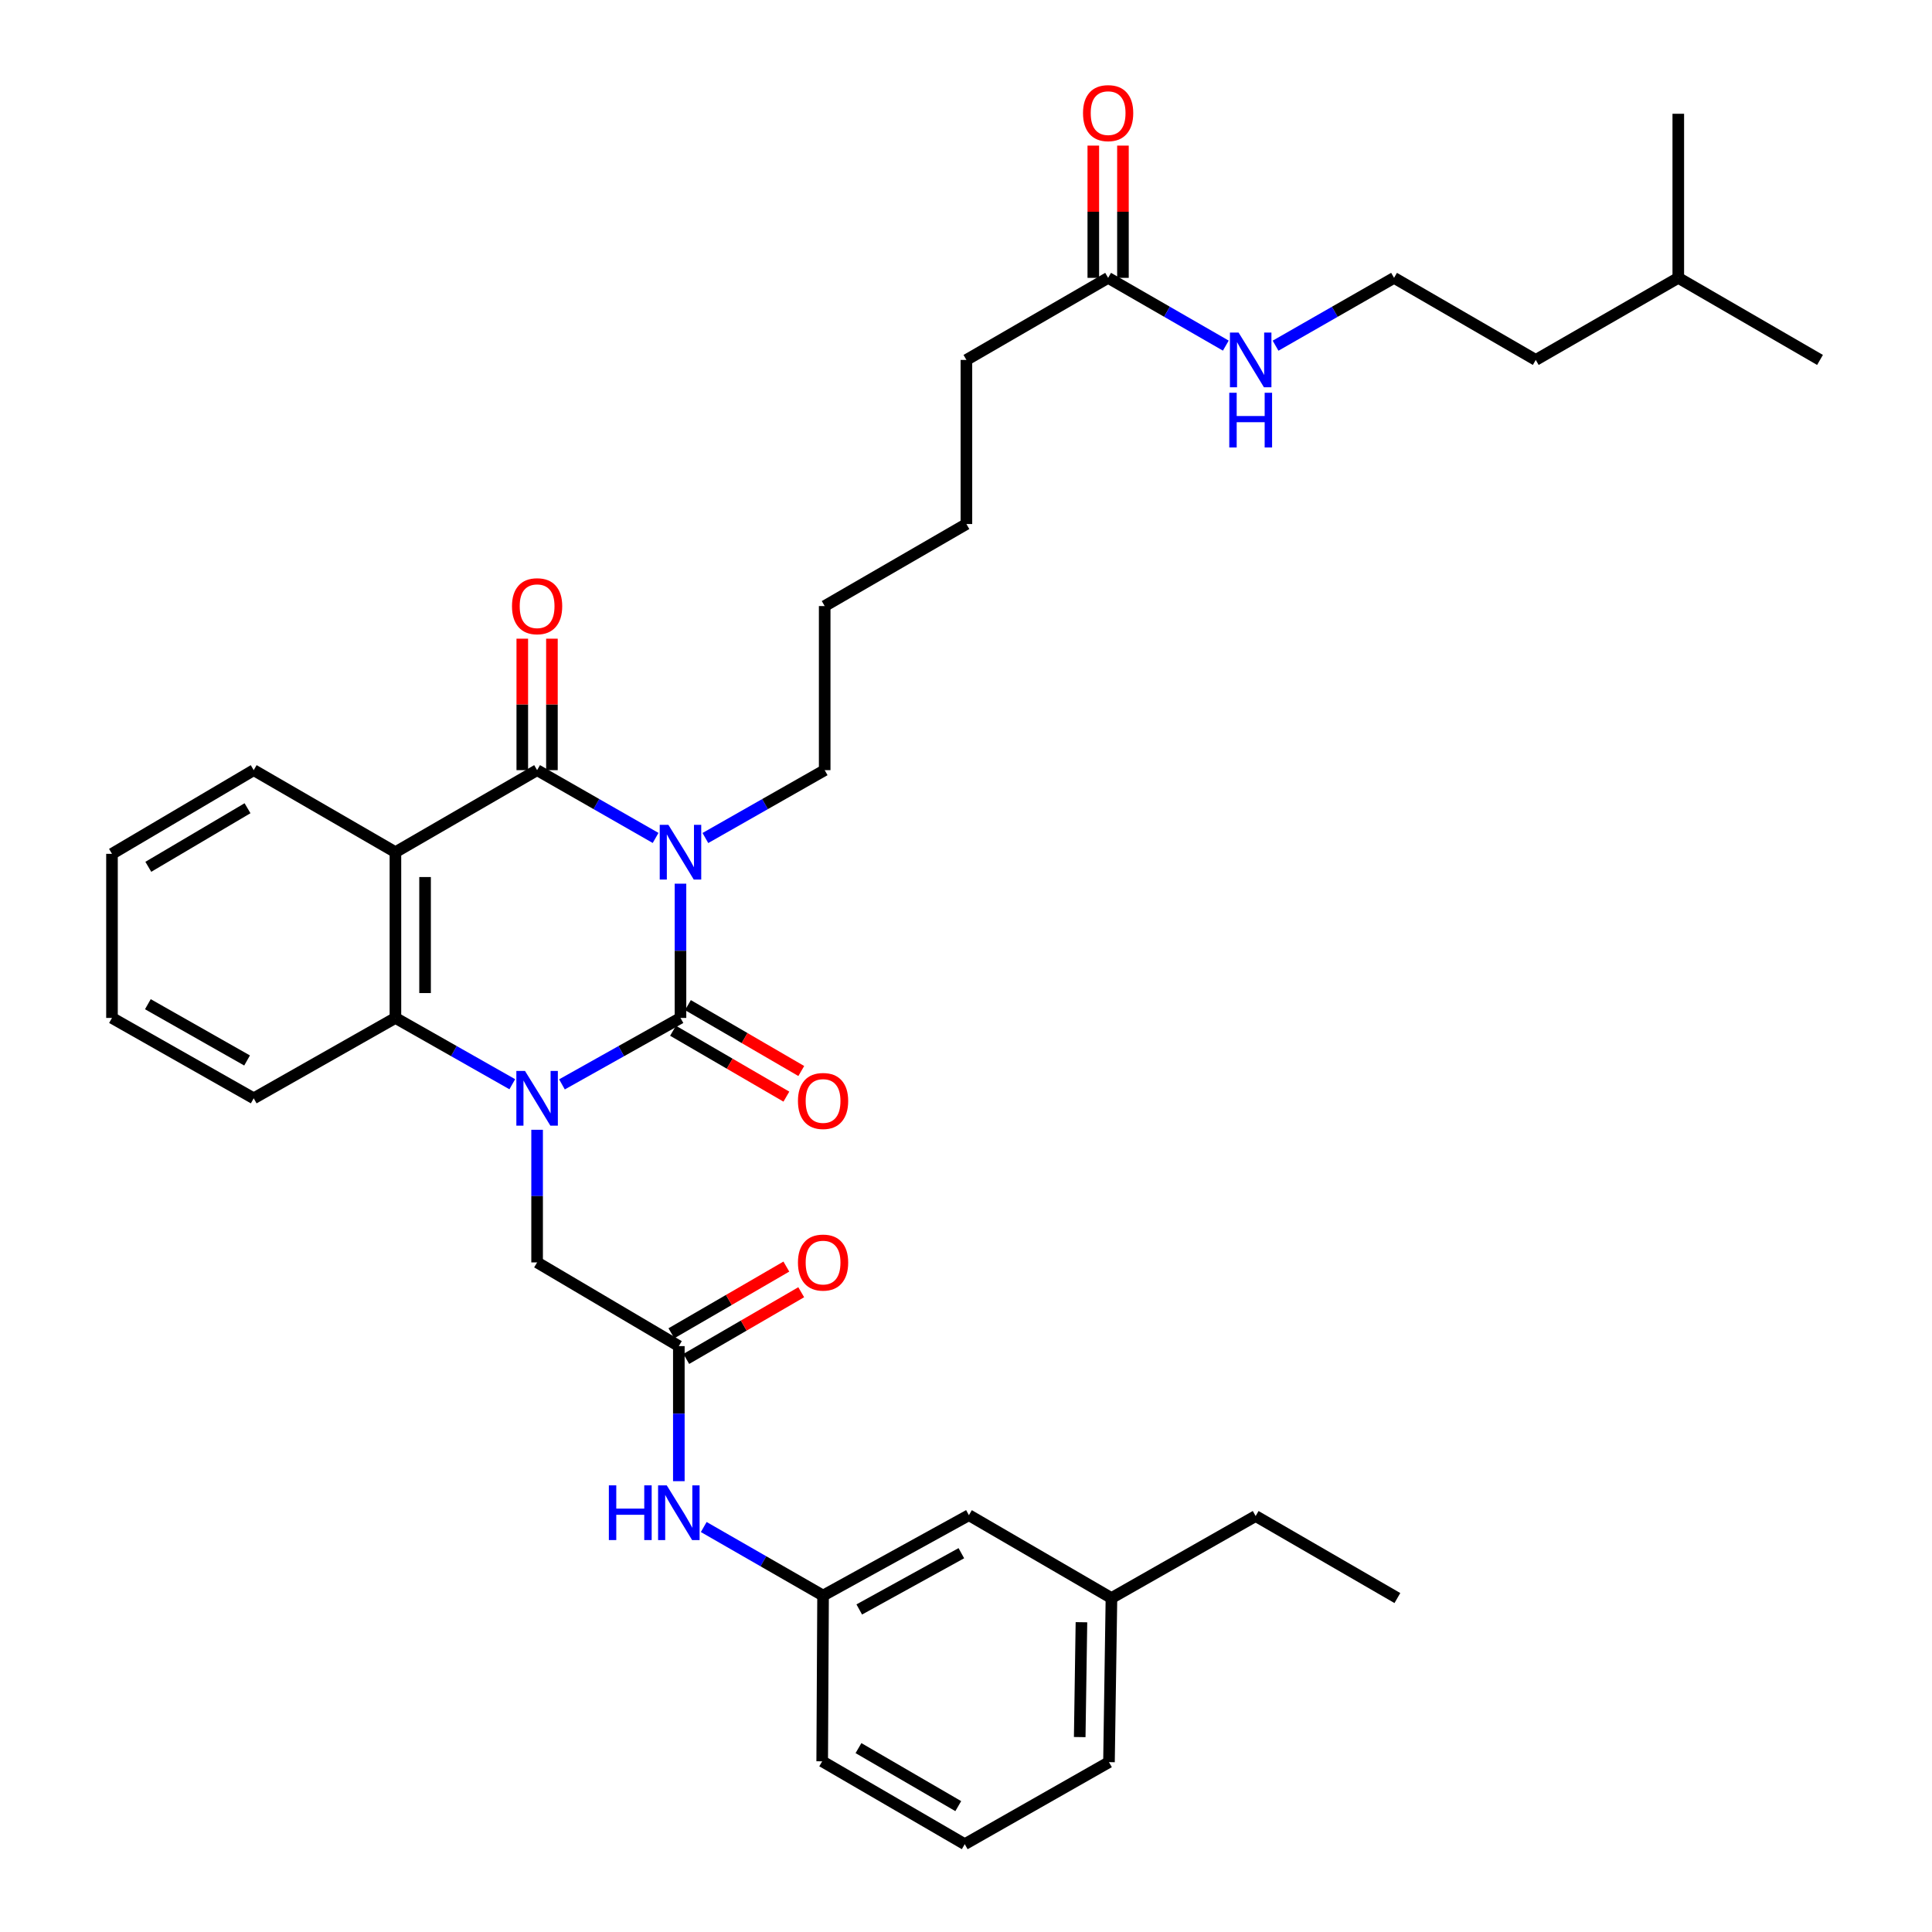 <?xml version='1.0' encoding='iso-8859-1'?>
<svg version='1.1' baseProfile='full'
              xmlns='http://www.w3.org/2000/svg'
                      xmlns:rdkit='http://www.rdkit.org/xml'
                      xmlns:xlink='http://www.w3.org/1999/xlink'
                  xml:space='preserve'
width='1000px' height='1000px' viewBox='0 0 1000 1000'>
<!-- END OF HEADER -->
<rect style='opacity:1.0;fill:#FFFFFF;stroke:none' width='1000' height='1000' x='0' y='0'> </rect>
<path class='bond-0' d='M 352.217,457.389 L 352.217,492.133' style='fill:none;fill-rule:evenodd;stroke:#0000FF;stroke-width:6px;stroke-linecap:butt;stroke-linejoin:miter;stroke-opacity:1' />
<path class='bond-0' d='M 352.217,492.133 L 352.217,526.878' style='fill:none;fill-rule:evenodd;stroke:#000000;stroke-width:6px;stroke-linecap:butt;stroke-linejoin:miter;stroke-opacity:1' />
<path class='bond-2' d='M 339.339,433.717 L 308.672,416.174' style='fill:none;fill-rule:evenodd;stroke:#0000FF;stroke-width:6px;stroke-linecap:butt;stroke-linejoin:miter;stroke-opacity:1' />
<path class='bond-2' d='M 308.672,416.174 L 278.005,398.63' style='fill:none;fill-rule:evenodd;stroke:#000000;stroke-width:6px;stroke-linecap:butt;stroke-linejoin:miter;stroke-opacity:1' />
<path class='bond-13' d='M 365.103,433.754 L 395.979,416.192' style='fill:none;fill-rule:evenodd;stroke:#0000FF;stroke-width:6px;stroke-linecap:butt;stroke-linejoin:miter;stroke-opacity:1' />
<path class='bond-13' d='M 395.979,416.192 L 426.854,398.63' style='fill:none;fill-rule:evenodd;stroke:#000000;stroke-width:6px;stroke-linecap:butt;stroke-linejoin:miter;stroke-opacity:1' />
<path class='bond-1' d='M 352.217,526.878 L 321.545,544.076' style='fill:none;fill-rule:evenodd;stroke:#000000;stroke-width:6px;stroke-linecap:butt;stroke-linejoin:miter;stroke-opacity:1' />
<path class='bond-1' d='M 321.545,544.076 L 290.872,561.274' style='fill:none;fill-rule:evenodd;stroke:#0000FF;stroke-width:6px;stroke-linecap:butt;stroke-linejoin:miter;stroke-opacity:1' />
<path class='bond-7' d='M 348.361,533.51 L 377.695,550.563' style='fill:none;fill-rule:evenodd;stroke:#000000;stroke-width:6px;stroke-linecap:butt;stroke-linejoin:miter;stroke-opacity:1' />
<path class='bond-7' d='M 377.695,550.563 L 407.029,567.617' style='fill:none;fill-rule:evenodd;stroke:#FF0000;stroke-width:6px;stroke-linecap:butt;stroke-linejoin:miter;stroke-opacity:1' />
<path class='bond-7' d='M 356.072,520.247 L 385.406,537.3' style='fill:none;fill-rule:evenodd;stroke:#000000;stroke-width:6px;stroke-linecap:butt;stroke-linejoin:miter;stroke-opacity:1' />
<path class='bond-7' d='M 385.406,537.3 L 414.74,554.354' style='fill:none;fill-rule:evenodd;stroke:#FF0000;stroke-width:6px;stroke-linecap:butt;stroke-linejoin:miter;stroke-opacity:1' />
<path class='bond-5' d='M 278.005,584.772 L 278.005,619.097' style='fill:none;fill-rule:evenodd;stroke:#0000FF;stroke-width:6px;stroke-linecap:butt;stroke-linejoin:miter;stroke-opacity:1' />
<path class='bond-5' d='M 278.005,619.097 L 278.005,653.422' style='fill:none;fill-rule:evenodd;stroke:#000000;stroke-width:6px;stroke-linecap:butt;stroke-linejoin:miter;stroke-opacity:1' />
<path class='bond-35' d='M 265.158,561.198 L 234.915,544.038' style='fill:none;fill-rule:evenodd;stroke:#0000FF;stroke-width:6px;stroke-linecap:butt;stroke-linejoin:miter;stroke-opacity:1' />
<path class='bond-35' d='M 234.915,544.038 L 204.672,526.878' style='fill:none;fill-rule:evenodd;stroke:#000000;stroke-width:6px;stroke-linecap:butt;stroke-linejoin:miter;stroke-opacity:1' />
<path class='bond-3' d='M 278.005,398.63 L 204.672,441.084' style='fill:none;fill-rule:evenodd;stroke:#000000;stroke-width:6px;stroke-linecap:butt;stroke-linejoin:miter;stroke-opacity:1' />
<path class='bond-9' d='M 285.676,398.63 L 285.676,364.605' style='fill:none;fill-rule:evenodd;stroke:#000000;stroke-width:6px;stroke-linecap:butt;stroke-linejoin:miter;stroke-opacity:1' />
<path class='bond-9' d='M 285.676,364.605 L 285.676,330.58' style='fill:none;fill-rule:evenodd;stroke:#FF0000;stroke-width:6px;stroke-linecap:butt;stroke-linejoin:miter;stroke-opacity:1' />
<path class='bond-9' d='M 270.335,398.63 L 270.335,364.605' style='fill:none;fill-rule:evenodd;stroke:#000000;stroke-width:6px;stroke-linecap:butt;stroke-linejoin:miter;stroke-opacity:1' />
<path class='bond-9' d='M 270.335,364.605 L 270.335,330.58' style='fill:none;fill-rule:evenodd;stroke:#FF0000;stroke-width:6px;stroke-linecap:butt;stroke-linejoin:miter;stroke-opacity:1' />
<path class='bond-4' d='M 204.672,441.084 L 204.672,526.878' style='fill:none;fill-rule:evenodd;stroke:#000000;stroke-width:6px;stroke-linecap:butt;stroke-linejoin:miter;stroke-opacity:1' />
<path class='bond-4' d='M 220.014,453.953 L 220.014,514.009' style='fill:none;fill-rule:evenodd;stroke:#000000;stroke-width:6px;stroke-linecap:butt;stroke-linejoin:miter;stroke-opacity:1' />
<path class='bond-16' d='M 204.672,441.084 L 131.322,398.63' style='fill:none;fill-rule:evenodd;stroke:#000000;stroke-width:6px;stroke-linecap:butt;stroke-linejoin:miter;stroke-opacity:1' />
<path class='bond-18' d='M 204.672,526.878 L 131.322,568.488' style='fill:none;fill-rule:evenodd;stroke:#000000;stroke-width:6px;stroke-linecap:butt;stroke-linejoin:miter;stroke-opacity:1' />
<path class='bond-6' d='M 278.005,653.422 L 351.364,696.745' style='fill:none;fill-rule:evenodd;stroke:#000000;stroke-width:6px;stroke-linecap:butt;stroke-linejoin:miter;stroke-opacity:1' />
<path class='bond-8' d='M 351.364,696.745 L 351.364,731.702' style='fill:none;fill-rule:evenodd;stroke:#000000;stroke-width:6px;stroke-linecap:butt;stroke-linejoin:miter;stroke-opacity:1' />
<path class='bond-8' d='M 351.364,731.702 L 351.364,766.658' style='fill:none;fill-rule:evenodd;stroke:#0000FF;stroke-width:6px;stroke-linecap:butt;stroke-linejoin:miter;stroke-opacity:1' />
<path class='bond-11' d='M 355.215,703.38 L 384.963,686.116' style='fill:none;fill-rule:evenodd;stroke:#000000;stroke-width:6px;stroke-linecap:butt;stroke-linejoin:miter;stroke-opacity:1' />
<path class='bond-11' d='M 384.963,686.116 L 414.711,668.853' style='fill:none;fill-rule:evenodd;stroke:#FF0000;stroke-width:6px;stroke-linecap:butt;stroke-linejoin:miter;stroke-opacity:1' />
<path class='bond-11' d='M 347.514,690.11 L 377.262,672.847' style='fill:none;fill-rule:evenodd;stroke:#000000;stroke-width:6px;stroke-linecap:butt;stroke-linejoin:miter;stroke-opacity:1' />
<path class='bond-11' d='M 377.262,672.847 L 407.011,655.583' style='fill:none;fill-rule:evenodd;stroke:#FF0000;stroke-width:6px;stroke-linecap:butt;stroke-linejoin:miter;stroke-opacity:1' />
<path class='bond-12' d='M 364.257,790.381 L 395.138,808.122' style='fill:none;fill-rule:evenodd;stroke:#0000FF;stroke-width:6px;stroke-linecap:butt;stroke-linejoin:miter;stroke-opacity:1' />
<path class='bond-12' d='M 395.138,808.122 L 426.019,825.863' style='fill:none;fill-rule:evenodd;stroke:#000000;stroke-width:6px;stroke-linecap:butt;stroke-linejoin:miter;stroke-opacity:1' />
<path class='bond-10' d='M 573.564,143.821 L 500.213,186.301' style='fill:none;fill-rule:evenodd;stroke:#000000;stroke-width:6px;stroke-linecap:butt;stroke-linejoin:miter;stroke-opacity:1' />
<path class='bond-14' d='M 581.234,143.821 L 581.234,109.593' style='fill:none;fill-rule:evenodd;stroke:#000000;stroke-width:6px;stroke-linecap:butt;stroke-linejoin:miter;stroke-opacity:1' />
<path class='bond-14' d='M 581.234,109.593 L 581.234,75.364' style='fill:none;fill-rule:evenodd;stroke:#FF0000;stroke-width:6px;stroke-linecap:butt;stroke-linejoin:miter;stroke-opacity:1' />
<path class='bond-14' d='M 565.893,143.821 L 565.893,109.593' style='fill:none;fill-rule:evenodd;stroke:#000000;stroke-width:6px;stroke-linecap:butt;stroke-linejoin:miter;stroke-opacity:1' />
<path class='bond-14' d='M 565.893,109.593 L 565.893,75.364' style='fill:none;fill-rule:evenodd;stroke:#FF0000;stroke-width:6px;stroke-linecap:butt;stroke-linejoin:miter;stroke-opacity:1' />
<path class='bond-15' d='M 573.564,143.821 L 604.022,161.357' style='fill:none;fill-rule:evenodd;stroke:#000000;stroke-width:6px;stroke-linecap:butt;stroke-linejoin:miter;stroke-opacity:1' />
<path class='bond-15' d='M 604.022,161.357 L 634.48,178.892' style='fill:none;fill-rule:evenodd;stroke:#0000FF;stroke-width:6px;stroke-linecap:butt;stroke-linejoin:miter;stroke-opacity:1' />
<path class='bond-17' d='M 426.019,825.863 L 501.509,784.252' style='fill:none;fill-rule:evenodd;stroke:#000000;stroke-width:6px;stroke-linecap:butt;stroke-linejoin:miter;stroke-opacity:1' />
<path class='bond-17' d='M 444.748,833.057 L 497.591,803.93' style='fill:none;fill-rule:evenodd;stroke:#000000;stroke-width:6px;stroke-linecap:butt;stroke-linejoin:miter;stroke-opacity:1' />
<path class='bond-23' d='M 426.019,825.863 L 425.567,911.648' style='fill:none;fill-rule:evenodd;stroke:#000000;stroke-width:6px;stroke-linecap:butt;stroke-linejoin:miter;stroke-opacity:1' />
<path class='bond-28' d='M 426.854,398.63 L 426.854,313.697' style='fill:none;fill-rule:evenodd;stroke:#000000;stroke-width:6px;stroke-linecap:butt;stroke-linejoin:miter;stroke-opacity:1' />
<path class='bond-20' d='M 660.226,178.929 L 690.893,161.375' style='fill:none;fill-rule:evenodd;stroke:#0000FF;stroke-width:6px;stroke-linecap:butt;stroke-linejoin:miter;stroke-opacity:1' />
<path class='bond-20' d='M 690.893,161.375 L 721.56,143.821' style='fill:none;fill-rule:evenodd;stroke:#000000;stroke-width:6px;stroke-linecap:butt;stroke-linejoin:miter;stroke-opacity:1' />
<path class='bond-30' d='M 131.322,398.63 L 57.963,441.945' style='fill:none;fill-rule:evenodd;stroke:#000000;stroke-width:6px;stroke-linecap:butt;stroke-linejoin:miter;stroke-opacity:1' />
<path class='bond-30' d='M 128.118,418.338 L 76.767,448.658' style='fill:none;fill-rule:evenodd;stroke:#000000;stroke-width:6px;stroke-linecap:butt;stroke-linejoin:miter;stroke-opacity:1' />
<path class='bond-19' d='M 501.509,784.252 L 575.285,827.15' style='fill:none;fill-rule:evenodd;stroke:#000000;stroke-width:6px;stroke-linecap:butt;stroke-linejoin:miter;stroke-opacity:1' />
<path class='bond-36' d='M 131.322,568.488 L 57.963,526.878' style='fill:none;fill-rule:evenodd;stroke:#000000;stroke-width:6px;stroke-linecap:butt;stroke-linejoin:miter;stroke-opacity:1' />
<path class='bond-36' d='M 127.887,548.902 L 76.536,519.775' style='fill:none;fill-rule:evenodd;stroke:#000000;stroke-width:6px;stroke-linecap:butt;stroke-linejoin:miter;stroke-opacity:1' />
<path class='bond-25' d='M 575.285,827.15 L 649.923,784.696' style='fill:none;fill-rule:evenodd;stroke:#000000;stroke-width:6px;stroke-linecap:butt;stroke-linejoin:miter;stroke-opacity:1' />
<path class='bond-37' d='M 575.285,827.15 L 574.007,912.083' style='fill:none;fill-rule:evenodd;stroke:#000000;stroke-width:6px;stroke-linecap:butt;stroke-linejoin:miter;stroke-opacity:1' />
<path class='bond-37' d='M 559.753,839.659 L 558.859,899.112' style='fill:none;fill-rule:evenodd;stroke:#000000;stroke-width:6px;stroke-linecap:butt;stroke-linejoin:miter;stroke-opacity:1' />
<path class='bond-26' d='M 721.56,143.821 L 794.91,186.301' style='fill:none;fill-rule:evenodd;stroke:#000000;stroke-width:6px;stroke-linecap:butt;stroke-linejoin:miter;stroke-opacity:1' />
<path class='bond-21' d='M 499.352,954.545 L 425.567,911.648' style='fill:none;fill-rule:evenodd;stroke:#000000;stroke-width:6px;stroke-linecap:butt;stroke-linejoin:miter;stroke-opacity:1' />
<path class='bond-21' d='M 495.995,934.848 L 444.346,904.82' style='fill:none;fill-rule:evenodd;stroke:#000000;stroke-width:6px;stroke-linecap:butt;stroke-linejoin:miter;stroke-opacity:1' />
<path class='bond-24' d='M 499.352,954.545 L 574.007,912.083' style='fill:none;fill-rule:evenodd;stroke:#000000;stroke-width:6px;stroke-linecap:butt;stroke-linejoin:miter;stroke-opacity:1' />
<path class='bond-22' d='M 500.213,186.301 L 500.213,271.234' style='fill:none;fill-rule:evenodd;stroke:#000000;stroke-width:6px;stroke-linecap:butt;stroke-linejoin:miter;stroke-opacity:1' />
<path class='bond-34' d='M 649.923,784.696 L 723.282,827.15' style='fill:none;fill-rule:evenodd;stroke:#000000;stroke-width:6px;stroke-linecap:butt;stroke-linejoin:miter;stroke-opacity:1' />
<path class='bond-27' d='M 794.91,186.301 L 868.678,143.821' style='fill:none;fill-rule:evenodd;stroke:#000000;stroke-width:6px;stroke-linecap:butt;stroke-linejoin:miter;stroke-opacity:1' />
<path class='bond-32' d='M 868.678,143.821 L 942.037,186.301' style='fill:none;fill-rule:evenodd;stroke:#000000;stroke-width:6px;stroke-linecap:butt;stroke-linejoin:miter;stroke-opacity:1' />
<path class='bond-33' d='M 868.678,143.821 L 868.678,58.888' style='fill:none;fill-rule:evenodd;stroke:#000000;stroke-width:6px;stroke-linecap:butt;stroke-linejoin:miter;stroke-opacity:1' />
<path class='bond-29' d='M 426.854,313.697 L 500.213,271.234' style='fill:none;fill-rule:evenodd;stroke:#000000;stroke-width:6px;stroke-linecap:butt;stroke-linejoin:miter;stroke-opacity:1' />
<path class='bond-31' d='M 57.963,441.945 L 57.963,526.878' style='fill:none;fill-rule:evenodd;stroke:#000000;stroke-width:6px;stroke-linecap:butt;stroke-linejoin:miter;stroke-opacity:1' />
<path  class='atom-0' d='M 345.957 426.924
L 355.237 441.924
Q 356.157 443.404, 357.637 446.084
Q 359.117 448.764, 359.197 448.924
L 359.197 426.924
L 362.957 426.924
L 362.957 455.244
L 359.077 455.244
L 349.117 438.844
Q 347.957 436.924, 346.717 434.724
Q 345.517 432.524, 345.157 431.844
L 345.157 455.244
L 341.477 455.244
L 341.477 426.924
L 345.957 426.924
' fill='#0000FF'/>
<path  class='atom-2' d='M 271.745 554.328
L 281.025 569.328
Q 281.945 570.808, 283.425 573.488
Q 284.905 576.168, 284.985 576.328
L 284.985 554.328
L 288.745 554.328
L 288.745 582.648
L 284.865 582.648
L 274.905 566.248
Q 273.745 564.328, 272.505 562.128
Q 271.305 559.928, 270.945 559.248
L 270.945 582.648
L 267.265 582.648
L 267.265 554.328
L 271.745 554.328
' fill='#0000FF'/>
<path  class='atom-8' d='M 413.019 569.864
Q 413.019 563.064, 416.379 559.264
Q 419.739 555.464, 426.019 555.464
Q 432.299 555.464, 435.659 559.264
Q 439.019 563.064, 439.019 569.864
Q 439.019 576.744, 435.619 580.664
Q 432.219 584.544, 426.019 584.544
Q 419.779 584.544, 416.379 580.664
Q 413.019 576.784, 413.019 569.864
M 426.019 581.344
Q 430.339 581.344, 432.659 578.464
Q 435.019 575.544, 435.019 569.864
Q 435.019 564.304, 432.659 561.504
Q 430.339 558.664, 426.019 558.664
Q 421.699 558.664, 419.339 561.464
Q 417.019 564.264, 417.019 569.864
Q 417.019 575.584, 419.339 578.464
Q 421.699 581.344, 426.019 581.344
' fill='#FF0000'/>
<path  class='atom-9' d='M 315.144 768.814
L 318.984 768.814
L 318.984 780.854
L 333.464 780.854
L 333.464 768.814
L 337.304 768.814
L 337.304 797.134
L 333.464 797.134
L 333.464 784.054
L 318.984 784.054
L 318.984 797.134
L 315.144 797.134
L 315.144 768.814
' fill='#0000FF'/>
<path  class='atom-9' d='M 345.104 768.814
L 354.384 783.814
Q 355.304 785.294, 356.784 787.974
Q 358.264 790.654, 358.344 790.814
L 358.344 768.814
L 362.104 768.814
L 362.104 797.134
L 358.224 797.134
L 348.264 780.734
Q 347.104 778.814, 345.864 776.614
Q 344.664 774.414, 344.304 773.734
L 344.304 797.134
L 340.624 797.134
L 340.624 768.814
L 345.104 768.814
' fill='#0000FF'/>
<path  class='atom-10' d='M 265.005 313.777
Q 265.005 306.977, 268.365 303.177
Q 271.725 299.377, 278.005 299.377
Q 284.285 299.377, 287.645 303.177
Q 291.005 306.977, 291.005 313.777
Q 291.005 320.657, 287.605 324.577
Q 284.205 328.457, 278.005 328.457
Q 271.765 328.457, 268.365 324.577
Q 265.005 320.697, 265.005 313.777
M 278.005 325.257
Q 282.325 325.257, 284.645 322.377
Q 287.005 319.457, 287.005 313.777
Q 287.005 308.217, 284.645 305.417
Q 282.325 302.577, 278.005 302.577
Q 273.685 302.577, 271.325 305.377
Q 269.005 308.177, 269.005 313.777
Q 269.005 319.497, 271.325 322.377
Q 273.685 325.257, 278.005 325.257
' fill='#FF0000'/>
<path  class='atom-12' d='M 413.019 653.502
Q 413.019 646.702, 416.379 642.902
Q 419.739 639.102, 426.019 639.102
Q 432.299 639.102, 435.659 642.902
Q 439.019 646.702, 439.019 653.502
Q 439.019 660.382, 435.619 664.302
Q 432.219 668.182, 426.019 668.182
Q 419.779 668.182, 416.379 664.302
Q 413.019 660.422, 413.019 653.502
M 426.019 664.982
Q 430.339 664.982, 432.659 662.102
Q 435.019 659.182, 435.019 653.502
Q 435.019 647.942, 432.659 645.142
Q 430.339 642.302, 426.019 642.302
Q 421.699 642.302, 419.339 645.102
Q 417.019 647.902, 417.019 653.502
Q 417.019 659.222, 419.339 662.102
Q 421.699 664.982, 426.019 664.982
' fill='#FF0000'/>
<path  class='atom-15' d='M 560.564 58.55
Q 560.564 51.75, 563.924 47.95
Q 567.284 44.15, 573.564 44.15
Q 579.844 44.15, 583.204 47.95
Q 586.564 51.75, 586.564 58.55
Q 586.564 65.43, 583.164 69.35
Q 579.764 73.23, 573.564 73.23
Q 567.324 73.23, 563.924 69.35
Q 560.564 65.47, 560.564 58.55
M 573.564 70.03
Q 577.884 70.03, 580.204 67.15
Q 582.564 64.23, 582.564 58.55
Q 582.564 52.99, 580.204 50.19
Q 577.884 47.35, 573.564 47.35
Q 569.244 47.35, 566.884 50.15
Q 564.564 52.95, 564.564 58.55
Q 564.564 64.27, 566.884 67.15
Q 569.244 70.03, 573.564 70.03
' fill='#FF0000'/>
<path  class='atom-16' d='M 641.089 172.141
L 650.369 187.141
Q 651.289 188.621, 652.769 191.301
Q 654.249 193.981, 654.329 194.141
L 654.329 172.141
L 658.089 172.141
L 658.089 200.461
L 654.209 200.461
L 644.249 184.061
Q 643.089 182.141, 641.849 179.941
Q 640.649 177.741, 640.289 177.061
L 640.289 200.461
L 636.609 200.461
L 636.609 172.141
L 641.089 172.141
' fill='#0000FF'/>
<path  class='atom-16' d='M 636.269 203.293
L 640.109 203.293
L 640.109 215.333
L 654.589 215.333
L 654.589 203.293
L 658.429 203.293
L 658.429 231.613
L 654.589 231.613
L 654.589 218.533
L 640.109 218.533
L 640.109 231.613
L 636.269 231.613
L 636.269 203.293
' fill='#0000FF'/>
</svg>
